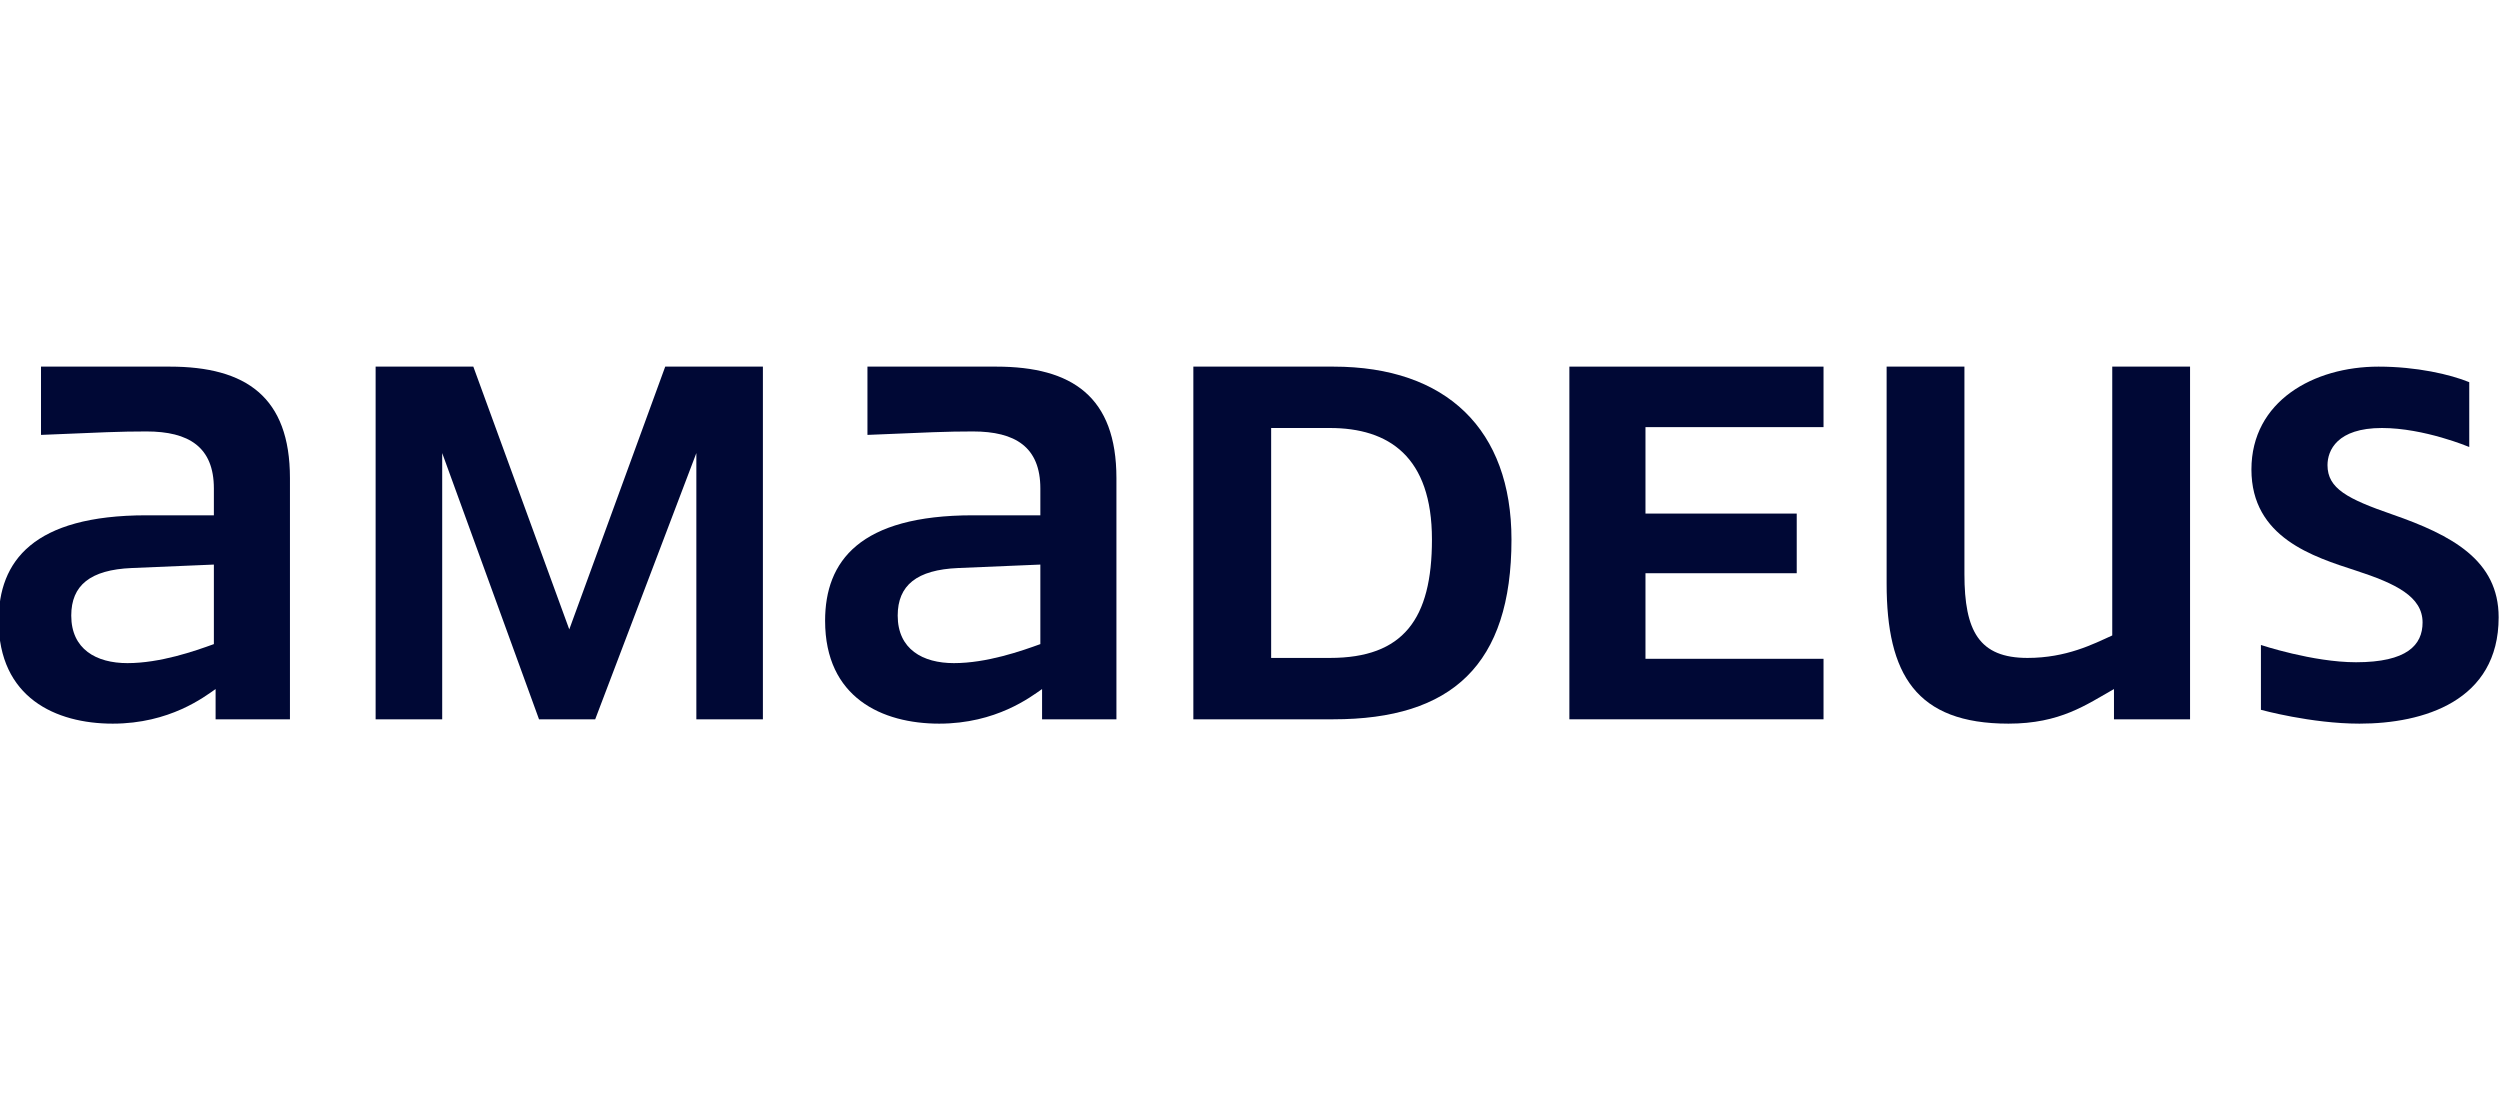 <svg width="100" height="44" viewBox="0 0 100 44" fill="none" xmlns="http://www.w3.org/2000/svg">
<g clip-path="url(#clip0_250_606)">
<path d="M95.693 20.578C93.895 19.955 93.1 19.54 93.1 18.607C93.1 18.019 93.48 17.12 95.278 17.12C96.972 17.12 98.77 17.88 98.77 17.88V15.287C98.01 14.976 96.661 14.665 95.14 14.665C92.546 14.665 90.057 16.048 90.057 18.78C90.057 21.512 92.546 22.272 94.241 22.825C95.831 23.344 96.903 23.863 96.903 24.9C96.903 25.799 96.281 26.49 94.241 26.49C92.512 26.49 90.437 25.799 90.437 25.799V28.392C90.437 28.392 92.442 28.946 94.379 28.946C96.938 28.946 99.946 28.046 99.946 24.692C99.946 22.41 98.079 21.407 95.693 20.578Z" fill="#000835"/>
<path d="M30.516 28.772V14.665H26.609L22.771 25.176L18.933 14.665H15.025V28.772H17.688V18.123L21.561 28.772H23.808L27.854 18.123V28.772H30.516Z" fill="#000835"/>
<path d="M39.85 14.665H34.698V17.396C37.153 17.293 37.845 17.258 38.917 17.258C40.611 17.258 41.614 17.88 41.614 19.54V20.612H38.917C34.387 20.612 33.004 22.445 33.004 24.831C33.004 27.908 35.286 28.946 37.568 28.946C39.85 28.946 41.233 27.874 41.683 27.562V28.772H44.657V19.125C44.657 15.875 42.893 14.665 39.85 14.665ZM41.614 25.764C40.853 26.041 39.47 26.525 38.156 26.525C36.911 26.525 35.908 25.972 35.908 24.623C35.908 23.413 36.669 22.791 38.329 22.721L41.614 22.583L41.614 25.764Z" fill="#000835"/>
<path d="M65.819 17.085H72.941V14.665H62.775V28.772H72.941V26.352H65.819V22.929H71.869V20.543H65.819V17.085Z" fill="#000835"/>
<path d="M87.602 28.772V14.665H84.49V25.418C83.729 25.764 82.657 26.317 81.101 26.317C79.165 26.317 78.577 25.245 78.577 22.963V14.665H75.465V23.344C75.465 26.974 76.641 28.946 80.34 28.946C82.415 28.946 83.453 28.185 84.559 27.562V28.772H87.602Z" fill="#000835"/>
<path d="M53.336 14.665H47.734V28.772H53.336C58.073 28.772 60.459 26.594 60.459 21.581C60.459 17.189 57.866 14.665 53.336 14.665ZM53.197 26.317H50.846V17.12H53.197C55.549 17.12 57.278 18.261 57.278 21.581C57.278 24.761 56.137 26.317 53.197 26.317Z" fill="#000835"/>
<path d="M6.792 14.665H1.64V17.396C4.095 17.293 4.786 17.258 5.858 17.258C7.552 17.258 8.555 17.88 8.555 19.54V20.612H5.858C1.328 20.612 -0.055 22.445 -0.055 24.831C-0.055 27.908 2.227 28.946 4.51 28.946C6.792 28.946 8.175 27.874 8.624 27.562V28.772H11.598V19.125C11.598 15.875 9.835 14.665 6.792 14.665ZM8.555 25.764C7.795 26.041 6.411 26.525 5.097 26.525C3.853 26.525 2.85 25.972 2.85 24.623C2.85 23.413 3.611 22.791 5.27 22.721L8.555 22.583L8.555 25.764Z" fill="#000835"/>
</g>
<defs>
<clipPath id="clip0_250_606">
<rect width="100" height="44" fill="white"/>
</clipPath>
</defs>
</svg>
